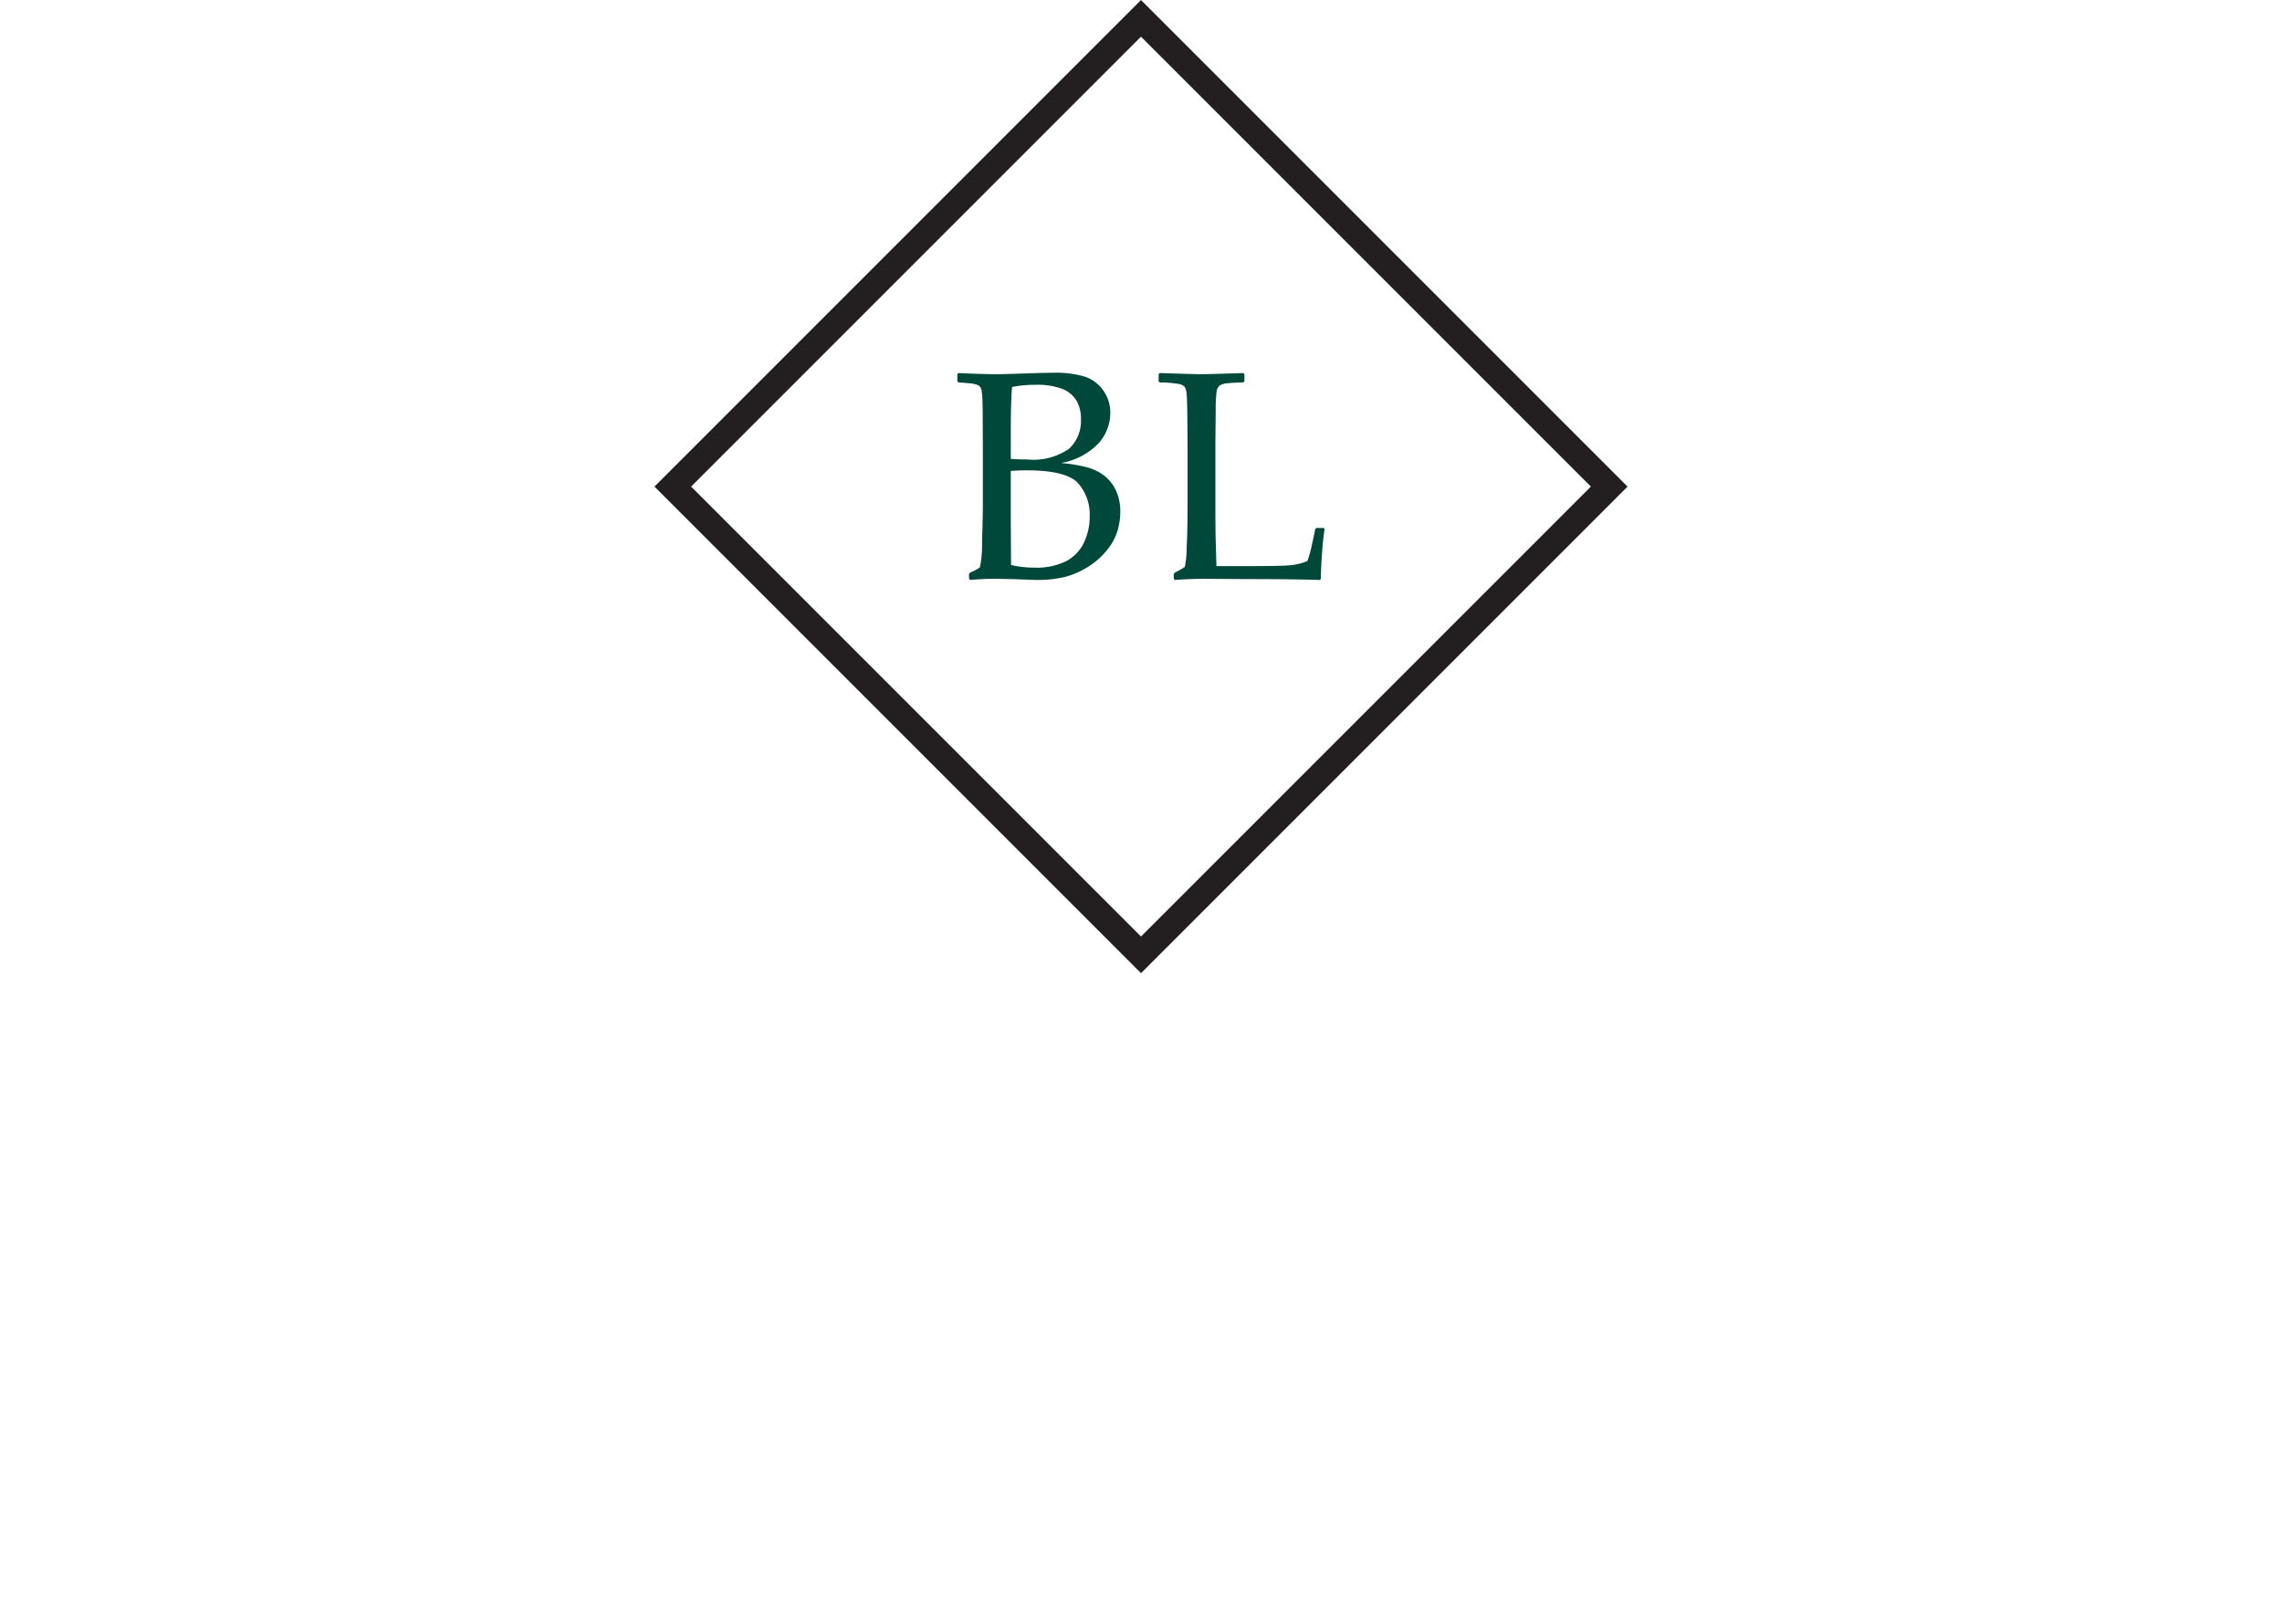 <svg id="25c1713c-8e4d-4676-9ad6-aa22d006bda7" data-name="Layer 1" xmlns="http://www.w3.org/2000/svg" viewBox="0 0 176.027 125.258"><defs><style>.\34 1de3f55-2106-4fb7-88e7-162f6e7498f6,.\35 3bc0880-670a-4236-869e-0c871faf1ee1,.\36 9ed131a-7900-4f0f-b51d-53f204c2e495{fill:#fff;}.\35 3bc0880-670a-4236-869e-0c871faf1ee1{opacity:0.54;}.\36 9ed131a-7900-4f0f-b51d-53f204c2e495{stroke:#231f20;stroke-width:2px;}.\30 6bc2522-c6f1-475f-80ef-caf2d7d40a40{fill:#00483a;}</style></defs><title>logo</title><path class="41de3f55-2106-4fb7-88e7-162f6e7498f6" d="M.07,89.3,0,89.238V88.8l.07-.062q1.5.07,2.32.07.308,0,2.435-.07.686-.018.993-.018a6,6,0,0,1,1.881.237,2.2,2.2,0,0,1,1.116.839,2.324,2.324,0,0,1,.422,1.367,2.757,2.757,0,0,1-.7,1.811,4.076,4.076,0,0,1-2.285,1.2,9.449,9.449,0,0,1,1.565.255,3,3,0,0,1,1.064.514,2.411,2.411,0,0,1,.707.9,3,3,0,0,1,.259,1.283,4.042,4.042,0,0,1-.176,1.16,3.43,3.43,0,0,1-.646,1.169,4.492,4.492,0,0,1-1.138.993,5.042,5.042,0,0,1-1.367.6,6.915,6.915,0,0,1-1.736.185q-.211,0-1.266-.044-1.169-.026-1.266-.026-.6,0-1.468.07l-.07-.07v-.29l.07-.088a2.5,2.5,0,0,0,.589-.316A6.885,6.885,0,0,0,1.5,98.906q.048-1.468.048-2.241V93.439l-.009-2q0-.65-.018-1.059a5.116,5.116,0,0,0-.048-.584.46.46,0,0,0-.1-.246.555.555,0,0,0-.2-.119,2.015,2.015,0,0,0-.435-.084Zm3.155,4.614q.44.035.993.035A3.777,3.777,0,0,0,6.75,93.3a2.3,2.3,0,0,0,.712-1.784,2.168,2.168,0,0,0-.272-1.121,1.735,1.735,0,0,0-.857-.707,4.176,4.176,0,0,0-1.586-.246,7.026,7.026,0,0,0-1.441.132q-.079.791-.079,2.76Zm.018,6.407a6.077,6.077,0,0,0,1.389.158,4.008,4.008,0,0,0,1.969-.4,2.487,2.487,0,0,0,1.05-1.121,3.605,3.605,0,0,0,.338-1.56,2.833,2.833,0,0,0-.716-2.026q-.716-.76-3.1-.76-.4,0-.949.035v3Z"/><path class="41de3f55-2106-4fb7-88e7-162f6e7498f6" d="M15.116,88.139l.167.105q-.1,1.011-.1,4.052v5.511q0,.193.035,1.244a11.44,11.44,0,0,0,.075,1.226.518.518,0,0,0,.119.255.364.364,0,0,0,.193.1q.114.022.949.075l.079.07v.369l-.07.079q-1.1-.07-2.118-.07t-2.109.07l-.079-.079v-.369l.079-.07q.852-.053.962-.079a.4.4,0,0,0,.193-.11.469.469,0,0,0,.114-.255q.031-.171.07-1.134t.04-1.455V93.123l-.035-1.863q-.026-.976-.057-1.353a1.2,1.2,0,0,0-.084-.448.328.328,0,0,0-.185-.106,7.9,7.9,0,0,0-1.063-.035l-.079-.079v-.369l.07-.079A11.219,11.219,0,0,0,15.116,88.139Z"/><path class="41de3f55-2106-4fb7-88e7-162f6e7498f6" d="M21.426,92.764l.167.114q-.1,1.151-.1,2.927v1.986q0,.193.035,1.244a11.456,11.456,0,0,0,.075,1.226.516.516,0,0,0,.119.255.363.363,0,0,0,.193.1q.114.022.949.075l.079.07v.369l-.07.079q-1.1-.07-2.118-.07t-2.109.07l-.079-.079v-.369l.079-.07q.853-.053.962-.079a.4.4,0,0,0,.193-.11.47.47,0,0,0,.114-.255q.031-.171.07-1.134t.04-1.455V95.928q0-.352-.035-.958t-.057-.747a.274.274,0,0,0-.136-.207,1.043,1.043,0,0,0-.457-.066l-.738-.009-.079-.07v-.378l.07-.07A11.455,11.455,0,0,0,21.426,92.764Zm-.747-3.929a.99.99,0,0,1,.993.993.947.947,0,0,1-.29.694.958.958,0,0,1-.7.29.969.969,0,0,1-.7-.286.936.936,0,0,1-.294-.7.951.951,0,0,1,.294-.7A.962.962,0,0,1,20.679,88.836Z"/><path class="41de3f55-2106-4fb7-88e7-162f6e7498f6" d="M25.353,98.572h.378l.079.079a11.939,11.939,0,0,0,.088,1.266,1.908,1.908,0,0,0,.94.672,3.624,3.624,0,0,0,1.318.259,2.147,2.147,0,0,0,1.49-.5,1.554,1.554,0,0,0,.558-1.2A1.08,1.08,0,0,0,30,98.5a1.464,1.464,0,0,0-.611-.457,9.486,9.486,0,0,0-1.463-.426q-.905-.211-1.266-.33a2.1,2.1,0,0,1-.694-.4,1.839,1.839,0,0,1-.51-.69,2.375,2.375,0,0,1,.76-2.786,3.76,3.76,0,0,1,2.333-.708,5.656,5.656,0,0,1,1.283.163,7.214,7.214,0,0,1,1.055.312l.079.123a14.464,14.464,0,0,0-.088,1.846l-.079.079h-.351l-.079-.079a4.111,4.111,0,0,0-.1-.751,1.132,1.132,0,0,0-.316-.466,2,2,0,0,0-.721-.422,2.829,2.829,0,0,0-.984-.171,2.267,2.267,0,0,0-.9.158,1.369,1.369,0,0,0-.589.479,1.324,1.324,0,0,0-.224.778,1.282,1.282,0,0,0,.136.6,1.042,1.042,0,0,0,.417.426,2.112,2.112,0,0,0,.589.233l.958.246a13.415,13.415,0,0,1,1.762.519,1.749,1.749,0,0,1,.822.663,1.925,1.925,0,0,1,.29,1.077,2.67,2.67,0,0,1-1,2.083,3.786,3.786,0,0,1-2.575.87,9.583,9.583,0,0,1-1.375-.123,14.1,14.1,0,0,1-1.4-.272l-.044-.114.088-.589a4.294,4.294,0,0,0,.053-.549q.009-.277.018-1.165Z"/><path class="41de3f55-2106-4fb7-88e7-162f6e7498f6" d="M34.062,98.572h.378l.079.079a11.94,11.94,0,0,0,.088,1.266,1.908,1.908,0,0,0,.941.672,3.624,3.624,0,0,0,1.318.259,2.147,2.147,0,0,0,1.49-.5,1.554,1.554,0,0,0,.558-1.2,1.08,1.08,0,0,0-.2-.655,1.464,1.464,0,0,0-.611-.457,9.486,9.486,0,0,0-1.463-.426q-.905-.211-1.266-.33a2.1,2.1,0,0,1-.694-.4,1.839,1.839,0,0,1-.51-.69,2.375,2.375,0,0,1,.76-2.786,3.76,3.76,0,0,1,2.333-.708,5.656,5.656,0,0,1,1.283.163,7.214,7.214,0,0,1,1.055.312l.079.123a14.444,14.444,0,0,0-.088,1.846l-.079.079H39.16l-.079-.079a4.111,4.111,0,0,0-.1-.751,1.132,1.132,0,0,0-.316-.466,2,2,0,0,0-.721-.422,2.829,2.829,0,0,0-.984-.171,2.267,2.267,0,0,0-.9.158,1.369,1.369,0,0,0-.589.479,1.324,1.324,0,0,0-.224.778,1.282,1.282,0,0,0,.136.6,1.042,1.042,0,0,0,.417.426,2.112,2.112,0,0,0,.589.233l.958.246a13.415,13.415,0,0,1,1.762.519,1.749,1.749,0,0,1,.822.663,1.925,1.925,0,0,1,.29,1.077,2.67,2.67,0,0,1-1,2.083,3.786,3.786,0,0,1-2.575.87,9.583,9.583,0,0,1-1.375-.123,14.1,14.1,0,0,1-1.4-.272l-.044-.114.088-.589a4.294,4.294,0,0,0,.053-.549q.009-.277.018-1.165Z"/><path class="41de3f55-2106-4fb7-88e7-162f6e7498f6" d="M49.653,99.864l-.281.633a5.574,5.574,0,0,1-1.63.765,5.431,5.431,0,0,1-1.279.176,4.937,4.937,0,0,1-2-.413,3.355,3.355,0,0,1-1.538-1.4,4.514,4.514,0,0,1-.593-2.373,5.651,5.651,0,0,1,.229-1.666,4.129,4.129,0,0,1,.479-1.1,3.722,3.722,0,0,1,.848-.8,5.6,5.6,0,0,1,1.266-.7,3.89,3.89,0,0,1,1.441-.264,3.465,3.465,0,0,1,1.859.5,2.73,2.73,0,0,1,1.129,1.27,4.2,4.2,0,0,1,.325,1.644,5.118,5.118,0,0,1-.026.527l-.1.1a9.763,9.763,0,0,1-1.608.176q-1.011.044-1.336.044H44.019a3.619,3.619,0,0,0,.914,2.681,3.052,3.052,0,0,0,2.2.861,3.363,3.363,0,0,0,1.182-.211,7.4,7.4,0,0,0,1.2-.589Zm-5.634-3.595q.158.026,1.217.061t1.569.035a13.7,13.7,0,0,0,1.485-.044q.009-.211.009-.325a3.115,3.115,0,0,0-.554-2.026,1.864,1.864,0,0,0-1.512-.663,1.953,1.953,0,0,0-1.63.747A3.55,3.55,0,0,0,44.019,96.269Z"/><path class="41de3f55-2106-4fb7-88e7-162f6e7498f6" d="M54.591,92.78l.167.114q-.053.589-.07,1.547.7-.58,1.336-1.178a1.536,1.536,0,0,1,.347-.246,2.813,2.813,0,0,1,.54-.167,3.4,3.4,0,0,1,.773-.088,3.228,3.228,0,0,1,1.3.272,2.582,2.582,0,0,1,.949.646,2.084,2.084,0,0,1,.444.883,5.454,5.454,0,0,1,.123,1.257v1.547q0,.149.044,2.189.018.835.185.993a2.081,2.081,0,0,0,1.09.158l.07.07v.378l-.07.07q-1.116-.07-1.512-.07-.228,0-1.283.07l-.105-.1q.114-1.143.114-2.979V97q0-1.037-.048-1.494a1.837,1.837,0,0,0-.294-.83,1.665,1.665,0,0,0-.659-.58,2.178,2.178,0,0,0-.984-.207,2.9,2.9,0,0,0-.782.092,2.49,2.49,0,0,0-.729.378,2.789,2.789,0,0,0-.6.536,1.118,1.118,0,0,0-.233.466,6.5,6.5,0,0,0-.04.918v1.529q0,.193.035,1.244a11.441,11.441,0,0,0,.075,1.226.517.517,0,0,0,.119.255.364.364,0,0,0,.193.1q.114.022.949.075l.079.07v.369l-.07.079q-1.1-.07-2.118-.07t-2.109.07l-.079-.079v-.369l.079-.07q.852-.053.962-.079a.4.4,0,0,0,.193-.11.469.469,0,0,0,.114-.255q.031-.171.07-1.134t.039-1.455V95.944q0-.352-.035-.958t-.057-.747a.274.274,0,0,0-.136-.206,1.042,1.042,0,0,0-.457-.066l-.738-.009-.079-.07v-.378l.07-.07A11.453,11.453,0,0,0,54.591,92.78Z"/><path class="41de3f55-2106-4fb7-88e7-162f6e7498f6" d="M69.057,89.238v-.369l.07-.079a11.219,11.219,0,0,0,2.83-.65l.167.105q-.1,1.011-.1,4.052v5.757q0,.888.031,1.551a2.3,2.3,0,0,0,.11.787.566.566,0,0,0,.259.2,4.629,4.629,0,0,0,1.024.149l.079.07v.334l-.079.079q-.949-.061-1.477-.061-.475,0-1.353.061l-.1-.1q.026-.861.026-1.2,0-.044.009-.334-.483.352-.967.782-.712.633-.932.791a2.633,2.633,0,0,1-1.151.2,3.487,3.487,0,0,1-2.061-.6,3.3,3.3,0,0,1-1.208-1.525,5.212,5.212,0,0,1-.36-1.9,5.028,5.028,0,0,1,.373-1.912,2.691,2.691,0,0,1,1.064-1.34q.69-.422,1.5-.874a3.3,3.3,0,0,1,1.613-.453,4.364,4.364,0,0,1,2.127.554l-.035-1.96q-.018-1.02-.053-1.419a1.375,1.375,0,0,0-.088-.475.312.312,0,0,0-.18-.11,7.888,7.888,0,0,0-1.068-.035Zm1.5,5.581a3.92,3.92,0,0,0-1.208-.94,3,3,0,0,0-1.332-.325,2.54,2.54,0,0,0-1.375.4,2.235,2.235,0,0,0-.918,1.186,5.043,5.043,0,0,0-.281,1.71,3.728,3.728,0,0,0,.778,2.47,2.442,2.442,0,0,0,1.955.932,2.189,2.189,0,0,0,1.138-.294,2.437,2.437,0,0,0,.817-.8,2.3,2.3,0,0,0,.373-1q.053-.5.053-1.837Z"/><path class="41de3f55-2106-4fb7-88e7-162f6e7498f6" d="M82.987,99.864l-.281.633a5.574,5.574,0,0,1-1.63.765,5.431,5.431,0,0,1-1.279.176,4.937,4.937,0,0,1-2-.413,3.355,3.355,0,0,1-1.538-1.4,4.514,4.514,0,0,1-.593-2.373,5.655,5.655,0,0,1,.228-1.666,4.135,4.135,0,0,1,.479-1.1,3.723,3.723,0,0,1,.848-.8,5.6,5.6,0,0,1,1.266-.7,3.89,3.89,0,0,1,1.441-.264,3.465,3.465,0,0,1,1.859.5,2.73,2.73,0,0,1,1.129,1.27,4.2,4.2,0,0,1,.325,1.644,5.118,5.118,0,0,1-.026.527l-.1.1a9.763,9.763,0,0,1-1.608.176q-1.011.044-1.336.044H77.353a3.618,3.618,0,0,0,.914,2.681,3.051,3.051,0,0,0,2.2.861,3.363,3.363,0,0,0,1.182-.211,7.4,7.4,0,0,0,1.2-.589Zm-5.634-3.595q.158.026,1.217.061t1.569.035a13.7,13.7,0,0,0,1.485-.044q.009-.211.009-.325a3.115,3.115,0,0,0-.554-2.026,1.865,1.865,0,0,0-1.512-.663,1.953,1.953,0,0,0-1.63.747A3.549,3.549,0,0,0,77.353,96.269Z"/><path class="41de3f55-2106-4fb7-88e7-162f6e7498f6" d="M87.925,92.78l.167.114q-.053.589-.07,1.547.7-.58,1.336-1.178a1.536,1.536,0,0,1,.347-.246,2.813,2.813,0,0,1,.54-.167,3.4,3.4,0,0,1,.773-.088,3.228,3.228,0,0,1,1.3.272,2.581,2.581,0,0,1,.949.646,2.083,2.083,0,0,1,.444.883,5.454,5.454,0,0,1,.123,1.257v1.547q0,.149.044,2.189.018.835.185.993a2.081,2.081,0,0,0,1.09.158l.07.07v.378l-.07.07q-1.116-.07-1.512-.07-.229,0-1.283.07l-.106-.1q.114-1.143.114-2.979V97q0-1.037-.048-1.494a1.837,1.837,0,0,0-.294-.83,1.665,1.665,0,0,0-.659-.58,2.179,2.179,0,0,0-.984-.207,2.894,2.894,0,0,0-.782.092,2.49,2.49,0,0,0-.729.378,2.789,2.789,0,0,0-.6.536,1.118,1.118,0,0,0-.233.466,6.5,6.5,0,0,0-.04.918v1.529q0,.193.035,1.244a11.441,11.441,0,0,0,.075,1.226.517.517,0,0,0,.119.255.364.364,0,0,0,.193.1q.114.022.949.075l.079.07v.369l-.07.079q-1.1-.07-2.118-.07t-2.109.07l-.079-.079v-.369l.079-.07q.853-.053.962-.079a.4.4,0,0,0,.193-.11.469.469,0,0,0,.114-.255q.031-.171.07-1.134t.04-1.455V95.944q0-.352-.035-.958t-.057-.747a.273.273,0,0,0-.136-.206,1.042,1.042,0,0,0-.457-.066l-.738-.009-.079-.07v-.378l.07-.07A11.453,11.453,0,0,0,87.925,92.78Z"/><path class="41de3f55-2106-4fb7-88e7-162f6e7498f6" d="M102.381,88.8l.07-.062q2.18.07,2.514.07.3,0,2.522-.07l.07.062v.439l-.07.062q-.606.018-.936.053a1.137,1.137,0,0,0-.479.132.623.623,0,0,0-.2.453,7.791,7.791,0,0,0-.048.989l-.018,2.021v3.885q0,1.459.018,2.039l.044,1.52h1.793q2.145,0,2.676-.053a3.619,3.619,0,0,0,1.024-.255,7.237,7.237,0,0,0,.277-1.011q.18-.791.189-.914l.079-.07h.431l.062.07a13.527,13.527,0,0,0-.145,1.362q-.075,1.011-.075,1.635l-.07.07q-1.67-.053-4.386-.053l-2.566-.018q-.879,0-1.793.07l-.07-.07v-.29l.07-.088a3.724,3.724,0,0,0,.6-.343,5.63,5.63,0,0,0,.11-1.134q.057-1.072.057-2.584v-3.77l-.018-1.714q-.009-1-.048-1.292a.8.8,0,0,0-.123-.387.637.637,0,0,0-.321-.158,7.538,7.538,0,0,0-1.169-.1l-.07-.062Z"/><path class="41de3f55-2106-4fb7-88e7-162f6e7498f6" d="M115.994,95.2l-.343-.088-.07-.088v-1.09a5.136,5.136,0,0,1,3.041-1.16,3.372,3.372,0,0,1,1.679.378,2.368,2.368,0,0,1,.967.945,2.8,2.8,0,0,1,.3,1.323l-.044,1.767V99.8a1.6,1.6,0,0,0,.075.65.384.384,0,0,0,.171.154,1.493,1.493,0,0,0,.36.066l.5.044.07.079v.352l-.07.07q-.642-.053-1.2-.053-.527,0-1.266.053l-.132-.123.035-1.415-1.916,1.494a2.707,2.707,0,0,1-1.055.2,2.655,2.655,0,0,1-1.209-.255,1.824,1.824,0,0,1-.773-.712,2.153,2.153,0,0,1-.268-1.107,2.57,2.57,0,0,1,.809-2.017q.809-.725,4.412-1.235a2.406,2.406,0,0,0-.58-1.833,2.213,2.213,0,0,0-1.556-.532,2.736,2.736,0,0,0-.927.149,1.2,1.2,0,0,0-.479.242q-.061.092-.475,1.077Zm4.078,1.389a8.279,8.279,0,0,0-3.067.888,1.748,1.748,0,0,0-.606,1.468,1.208,1.208,0,0,0,1.362,1.371,3.143,3.143,0,0,0,2.312-1.353Z"/><path class="41de3f55-2106-4fb7-88e7-162f6e7498f6" d="M127.981,101.323l-1.187-3.937q-.334-1.107-.646-2.057t-.413-1.208a1.1,1.1,0,0,0-.215-.374.631.631,0,0,0-.246-.158,5.455,5.455,0,0,0-.747-.114l-.061-.07v-.36l.079-.079q.633.061,1.96.061,1.433,0,2.153-.061l.079.079v.36l-.062.07a3.666,3.666,0,0,0-1.138.105.318.318,0,0,0-.18.3,5.973,5.973,0,0,0,.255,1.081l.817,2.83q.193.659.492,1.538.237-.571.668-1.529l1.292-2.892q.466-1.028.861-2.074h.431l.791,2.127,1.011,2.549.782,1.934.659-1.731q.571-1.485.888-2.478a5.84,5.84,0,0,0,.316-1.274.363.363,0,0,0-.193-.369,3.742,3.742,0,0,0-1.037-.114l-.079-.07v-.369l.079-.07q1.02.061,1.714.061.879,0,1.652-.061l.07.07v.36l-.07.079a1.74,1.74,0,0,0-.646.105,1.2,1.2,0,0,0-.387.426,11.2,11.2,0,0,0-.655,1.375l-.87,2.065-.4.984-.624,1.635q-.29.765-.422,1.257h-.826l-.422-1.1-2-5.036-.844,1.819-.976,2.18-.861,2.136Z"/><path class="41de3f55-2106-4fb7-88e7-162f6e7498f6" d="M140.7,105.928a9.822,9.822,0,0,0,.448-1.354h.211a1.261,1.261,0,0,0,.932.466,1.335,1.335,0,0,0,1.085-.62,14.425,14.425,0,0,0,1.305-2.738q-.334-.94-.677-1.775l-1.4-3.463q-.22-.536-.65-1.534a9.466,9.466,0,0,0-.514-1.1.985.985,0,0,0-.215-.189,2.213,2.213,0,0,0-.712-.167l-.07-.07v-.352l.079-.07q1.011.061,2.074.061,1.248,0,1.925-.061l.07.07v.352l-.062.07q-.1.009-.541.04a.977.977,0,0,0-.554.141.345.345,0,0,0-.11.25,5.508,5.508,0,0,0,.272.971q.273.822.527,1.455l.554,1.371q.545,1.354.844,2l.466-1.028q.246-.562.7-1.705l.729-1.863a9.32,9.32,0,0,0,.321-.9,1.326,1.326,0,0,0,.04-.255.267.267,0,0,0-.141-.264,2.265,2.265,0,0,0-.624-.123l-.369-.053-.062-.07v-.387l.07-.07q.738.061,1.749.061a14.008,14.008,0,0,0,1.477-.061l.07.07v.387l-.07.07a1.508,1.508,0,0,0-.519.088,1,1,0,0,0-.369.281A6.98,6.98,0,0,0,148.362,95q-.457.936-.914,1.938l-.861,1.89-2.03,4.746a14.4,14.4,0,0,1-.655,1.318,2.5,2.5,0,0,1-.958,1.015,2.452,2.452,0,0,1-1.2.312A2.028,2.028,0,0,1,140.7,105.928Z"/><path class="41de3f55-2106-4fb7-88e7-162f6e7498f6" d="M158.855,99.864l-.281.633a5.573,5.573,0,0,1-1.63.765,5.431,5.431,0,0,1-1.279.176,4.937,4.937,0,0,1-2-.413,3.355,3.355,0,0,1-1.538-1.4,4.514,4.514,0,0,1-.593-2.373,5.651,5.651,0,0,1,.228-1.666,4.129,4.129,0,0,1,.479-1.1,3.722,3.722,0,0,1,.848-.8,5.605,5.605,0,0,1,1.266-.7,3.89,3.89,0,0,1,1.441-.264,3.465,3.465,0,0,1,1.859.5,2.73,2.73,0,0,1,1.129,1.27,4.2,4.2,0,0,1,.325,1.644,5.118,5.118,0,0,1-.026.527l-.1.1a9.761,9.761,0,0,1-1.608.176q-1.011.044-1.336.044h-2.821a3.619,3.619,0,0,0,.914,2.681,3.052,3.052,0,0,0,2.2.861,3.363,3.363,0,0,0,1.182-.211,7.391,7.391,0,0,0,1.2-.589Zm-5.634-3.595q.158.026,1.217.061t1.569.035a13.7,13.7,0,0,0,1.485-.044q.009-.211.009-.325a3.114,3.114,0,0,0-.554-2.026,1.864,1.864,0,0,0-1.512-.663,1.953,1.953,0,0,0-1.63.747A3.549,3.549,0,0,0,153.222,96.269Z"/><path class="41de3f55-2106-4fb7-88e7-162f6e7498f6" d="M164.163,92.78l.167.114q-.053.51-.079,1.81l.659-.835a5.128,5.128,0,0,1,.576-.637,1.8,1.8,0,0,1,.584-.347,1.969,1.969,0,0,1,.686-.123,1.721,1.721,0,0,1,.729.158l.062.123q-.141,1.169-.158,2.057h-.4a1.18,1.18,0,0,0-1.134-.809,1.411,1.411,0,0,0-.949.347,1.678,1.678,0,0,0-.541.87,5.366,5.366,0,0,0-.136,1.323v.976q0,.264.035,1.292a10.365,10.365,0,0,0,.075,1.186.393.393,0,0,0,.343.334q.136.026,1.252.088l.079.07v.369l-.079.079q-1.169-.07-2.443-.07-1.011,0-2.109.07l-.079-.079v-.369l.079-.07q.852-.053.962-.079a.4.4,0,0,0,.193-.11.469.469,0,0,0,.114-.255q.031-.171.07-1.134t.04-1.455V95.944q0-.352-.035-.958t-.057-.747a.273.273,0,0,0-.136-.206,1.042,1.042,0,0,0-.457-.066l-.738-.009-.079-.07v-.378l.07-.07A11.454,11.454,0,0,0,164.163,92.78Z"/><path class="41de3f55-2106-4fb7-88e7-162f6e7498f6" d="M169.866,98.572h.378l.079.079a11.916,11.916,0,0,0,.088,1.266,1.908,1.908,0,0,0,.94.672,3.624,3.624,0,0,0,1.318.259,2.147,2.147,0,0,0,1.49-.5,1.554,1.554,0,0,0,.558-1.2,1.08,1.08,0,0,0-.2-.655,1.464,1.464,0,0,0-.611-.457,9.486,9.486,0,0,0-1.463-.426q-.905-.211-1.266-.33a2.1,2.1,0,0,1-.694-.4,1.838,1.838,0,0,1-.51-.69,2.375,2.375,0,0,1,.76-2.786,3.76,3.76,0,0,1,2.333-.708,5.655,5.655,0,0,1,1.283.163,7.214,7.214,0,0,1,1.055.312l.079.123a14.484,14.484,0,0,0-.088,1.846l-.079.079h-.351l-.079-.079a4.111,4.111,0,0,0-.1-.751,1.132,1.132,0,0,0-.316-.466,2,2,0,0,0-.721-.422,2.829,2.829,0,0,0-.984-.171,2.267,2.267,0,0,0-.9.158,1.369,1.369,0,0,0-.589.479,1.324,1.324,0,0,0-.224.778,1.283,1.283,0,0,0,.136.6,1.042,1.042,0,0,0,.418.426,2.111,2.111,0,0,0,.589.233l.958.246a13.415,13.415,0,0,1,1.762.519,1.749,1.749,0,0,1,.822.663,1.925,1.925,0,0,1,.29,1.077,2.67,2.67,0,0,1-1,2.083,3.786,3.786,0,0,1-2.575.87,9.583,9.583,0,0,1-1.375-.123,14.1,14.1,0,0,1-1.4-.272l-.044-.114.088-.589a4.294,4.294,0,0,0,.053-.549q.009-.277.018-1.165Z"/><path class="53bc0880-670a-4236-869e-0c871faf1ee1" d="M32.947,125.052,32.894,125v-.27l.053-.047a4.082,4.082,0,0,0,.571-.041.432.432,0,0,0,.275-.117.552.552,0,0,0,.082-.264q.021-.182.041-.82t.021-.914v-4.734a.733.733,0,0,0-.108-.442.475.475,0,0,0-.3-.182,3.915,3.915,0,0,0-.639-.044l-.047-.047V116.8l.047-.053q.809.029,1.06.029.592,0,.973-.029l1.869,2.426,2.748,3.445q.5.627,1.014,1.189v-4.535q0-.211-.021-.9t-.05-.873a.418.418,0,0,0-.1-.249.572.572,0,0,0-.275-.1,4.091,4.091,0,0,0-.548-.038l-.047-.047V116.8l.047-.053q.475.029,1.353.029.8,0,1.166-.029l.053.053v.269l-.047.047a3.906,3.906,0,0,0-.6.044.376.376,0,0,0-.264.126.666.666,0,0,0-.073.258q-.021.17-.041.809t-.02.92v2.783l.006,1.611q.012.791.023,1.588a9.417,9.417,0,0,0-1.014-.246l-.416-.492L38.443,123l-3.973-4.963v4.494q0,.27.02.961a7.692,7.692,0,0,0,.05.838.473.473,0,0,0,.076.2.441.441,0,0,0,.2.1,2.854,2.854,0,0,0,.642.053l.047.047v.275l-.047.047a8.289,8.289,0,0,0-.984-.041Q33.6,125.011,32.947,125.052Z"/><path class="53bc0880-670a-4236-869e-0c871faf1ee1" d="M42.931,122.336a3.283,3.283,0,0,1,.287-1.345,2.641,2.641,0,0,1,1-1.119,2.99,2.99,0,0,1,1.69-.472,2.655,2.655,0,0,1,2.777,2.771,3,3,0,0,1-3.029,3.076,2.527,2.527,0,0,1-1.465-.442,2.758,2.758,0,0,1-.952-1.081A3.158,3.158,0,0,1,42.931,122.336Zm1.107-.4a4.731,4.731,0,0,0,.211,1.468,2.257,2.257,0,0,0,.668,1.04,1.556,1.556,0,0,0,1.043.393,1.417,1.417,0,0,0,1.142-.548,2.553,2.553,0,0,0,.451-1.65,3.858,3.858,0,0,0-.489-2.045,1.56,1.56,0,0,0-1.409-.8,1.421,1.421,0,0,0-1.189.551A2.546,2.546,0,0,0,44.039,121.931Z"/><path class="53bc0880-670a-4236-869e-0c871faf1ee1" d="M51.334,119.435l.111.076q-.035.34-.053,1.207l.439-.557a3.4,3.4,0,0,1,.384-.425,1.2,1.2,0,0,1,.39-.232,1.312,1.312,0,0,1,.457-.082,1.147,1.147,0,0,1,.486.106l.041.082q-.094.779-.105,1.371H53.22a.786.786,0,0,0-.756-.539.941.941,0,0,0-.633.231,1.118,1.118,0,0,0-.36.58,3.578,3.578,0,0,0-.091.882v.65q0,.176.023.861a6.962,6.962,0,0,0,.05.791.263.263,0,0,0,.229.223q.091.018.835.059l.053.047v.246l-.053.053q-.779-.047-1.629-.047-.674,0-1.406.047l-.053-.053v-.246l.053-.047q.568-.035.642-.053a.268.268,0,0,0,.129-.073.313.313,0,0,0,.076-.17q.021-.114.047-.756t.026-.97v-1.154q0-.234-.024-.639t-.038-.5a.183.183,0,0,0-.091-.138.7.7,0,0,0-.3-.044l-.492-.006-.053-.047v-.252l.047-.047A7.638,7.638,0,0,0,51.334,119.435Z"/><path class="53bc0880-670a-4236-869e-0c871faf1ee1" d="M54.094,120.42v-.152l.041-.058a8.3,8.3,0,0,0,.891-.381q0-1.529-.035-1.781a5.06,5.06,0,0,0,.99-.451l.141.117q-.058.369-.141,2.144.293.006.633.006a9.63,9.63,0,0,0,.99-.035l.041.041-.111.492-.047.053q-.3-.006-.662-.006-.328,0-.844.006l-.035,2.385a9.366,9.366,0,0,0,.038,1.081.614.614,0,0,0,.211.4.787.787,0,0,0,.513.143,1.362,1.362,0,0,0,.727-.2l.141.211q-.141.1-.674.586a1.467,1.467,0,0,1-.621.141,1.147,1.147,0,0,1-1.318-1.277q0-.469.023-.8.006-.1.006-.2v-2.432h-.24q-.264,0-.6.023Z"/><path class="53bc0880-670a-4236-869e-0c871faf1ee1" d="M59.73,116.342l.111.07q-.064.674-.064,2.7v1.447q.492-.4.914-.8a1,1,0,0,1,.234-.164,1.977,1.977,0,0,1,.36-.111,2.229,2.229,0,0,1,.513-.059,2.152,2.152,0,0,1,.864.182,1.721,1.721,0,0,1,.633.431,1.389,1.389,0,0,1,.3.589,3.633,3.633,0,0,1,.082.838v1.031q0,.1.029,1.459a1.2,1.2,0,0,0,.126.662,1.368,1.368,0,0,0,.724.105l.047.047v.252l-.047.047q-.744-.047-1.008-.047-.135,0-.855.047l-.07-.065q.076-.762.076-1.986v-.768q0-.691-.032-1a1.226,1.226,0,0,0-.2-.554,1.115,1.115,0,0,0-.436-.387,1.448,1.448,0,0,0-.659-.138,1.774,1.774,0,0,0-.665.108,1.806,1.806,0,0,0-.542.366,1.18,1.18,0,0,0-.331.431,2.575,2.575,0,0,0-.056.665v1.043q0,.129.023.829a7.627,7.627,0,0,0,.05.817.346.346,0,0,0,.079.17.243.243,0,0,0,.129.067q.076.015.633.05l.053.047v.246l-.047.053q-.732-.047-1.412-.047t-1.406.047l-.053-.053v-.246l.053-.047q.568-.035.642-.053a.268.268,0,0,0,.129-.073.313.313,0,0,0,.076-.17q.021-.114.047-.756t.026-.97v-3.035l-.024-1.242q-.018-.65-.038-.9a.8.8,0,0,0-.056-.3.219.219,0,0,0-.123-.07,5.255,5.255,0,0,0-.709-.023l-.053-.053v-.246l.047-.053A7.482,7.482,0,0,0,59.73,116.342Z"/><path class="53bc0880-670a-4236-869e-0c871faf1ee1" d="M68.121,122.336a3.283,3.283,0,0,1,.287-1.345,2.641,2.641,0,0,1,1-1.119,2.99,2.99,0,0,1,1.69-.472,2.655,2.655,0,0,1,2.777,2.771,3,3,0,0,1-3.029,3.076,2.527,2.527,0,0,1-1.465-.442,2.758,2.758,0,0,1-.952-1.081A3.159,3.159,0,0,1,68.121,122.336Zm1.107-.4a4.731,4.731,0,0,0,.211,1.468,2.256,2.256,0,0,0,.668,1.04,1.555,1.555,0,0,0,1.043.393,1.417,1.417,0,0,0,1.143-.548,2.553,2.553,0,0,0,.451-1.65,3.857,3.857,0,0,0-.489-2.045,1.56,1.56,0,0,0-1.409-.8,1.421,1.421,0,0,0-1.189.551A2.545,2.545,0,0,0,69.228,121.931Z"/><path class="53bc0880-670a-4236-869e-0c871faf1ee1" d="M77.648,124.713l.047.047v.246l-.047.053q-.182,0-.686-.023-.457-.023-.943-.023-.633,0-1.412.047l-.047-.053v-.246l.047-.047q.568-.035.644-.053a.251.251,0,0,0,.129-.073.327.327,0,0,0,.073-.17q.021-.114.047-.756t.026-.97v-2.262l-.756.041-.053-.047v-.146l.041-.059.768-.393v-.352a5.565,5.565,0,0,1,.053-.888,1.735,1.735,0,0,1,.2-.557,3.8,3.8,0,0,1,.5-.644q.357-.39.627-.639a1.765,1.765,0,0,1,.469-.334,1.187,1.187,0,0,1,.469-.085,1.5,1.5,0,0,1,.48.088l-.006.961-.135.053a1.108,1.108,0,0,0-.762-.293,1.053,1.053,0,0,0-.527.126.655.655,0,0,0-.3.41,3.778,3.778,0,0,0-.082.941v1.213h.627q.486,0,.92-.035l.053.064-.105.516-.053.059-.228-.006-.762-.006h-.451v2.361q0,.188.026.858t.05.788a.314.314,0,0,0,.079.17.358.358,0,0,0,.182.076Q76.969,124.7,77.648,124.713Z"/><path class="53bc0880-670a-4236-869e-0c871faf1ee1" d="M89.443,124.021l-.223.545a6.038,6.038,0,0,1-2.777.662,4.911,4.911,0,0,1-3.436-1.2,4.045,4.045,0,0,1-1.321-3.141,4.142,4.142,0,0,1,.659-2.335,4.085,4.085,0,0,1,1.74-1.494,5.767,5.767,0,0,1,2.429-.5,7.3,7.3,0,0,1,1.541.164,6.489,6.489,0,0,1,1.271.393l.041.059a7.485,7.485,0,0,0-.252,1.623l-.041.047H88.8l-.047-.047-.059-1a3.169,3.169,0,0,0-1.034-.53,4.188,4.188,0,0,0-1.263-.19,3.671,3.671,0,0,0-1.775.425,2.961,2.961,0,0,0-1.219,1.23,4.115,4.115,0,0,0-.434,1.972,4.046,4.046,0,0,0,.51,2.057,3.489,3.489,0,0,0,1.392,1.359,4.282,4.282,0,0,0,2.06.475,4.925,4.925,0,0,0,1-.1,3.779,3.779,0,0,0,.8-.246,3.649,3.649,0,0,0,.612-.357Z"/><path class="53bc0880-670a-4236-869e-0c871faf1ee1" d="M92.027,119.435l.111.076q-.035.34-.053,1.207l.439-.557a3.42,3.42,0,0,1,.384-.425,1.2,1.2,0,0,1,.39-.232,1.312,1.312,0,0,1,.457-.082,1.147,1.147,0,0,1,.486.106l.041.082q-.094.779-.105,1.371h-.264a.786.786,0,0,0-.756-.539.941.941,0,0,0-.633.231,1.118,1.118,0,0,0-.36.58,3.572,3.572,0,0,0-.091.882v.65q0,.176.023.861a6.908,6.908,0,0,0,.05.791.262.262,0,0,0,.228.223q.091.018.835.059l.053.047v.246l-.053.053q-.779-.047-1.629-.047-.674,0-1.406.047l-.053-.053v-.246l.053-.047q.568-.035.642-.053a.268.268,0,0,0,.129-.073.314.314,0,0,0,.076-.17q.021-.114.047-.756t.026-.97v-1.154q0-.234-.023-.639t-.038-.5a.182.182,0,0,0-.091-.138.7.7,0,0,0-.3-.044l-.492-.006-.053-.047v-.252l.047-.047A7.639,7.639,0,0,0,92.027,119.435Z"/><path class="53bc0880-670a-4236-869e-0c871faf1ee1" d="M99.7,124.158l-.187.422a3.714,3.714,0,0,1-1.087.51,3.623,3.623,0,0,1-.853.117,3.292,3.292,0,0,1-1.333-.275A2.237,2.237,0,0,1,95.212,124a3.011,3.011,0,0,1-.4-1.582,3.767,3.767,0,0,1,.152-1.11,2.754,2.754,0,0,1,.319-.735,2.481,2.481,0,0,1,.565-.533,3.738,3.738,0,0,1,.844-.469,2.593,2.593,0,0,1,.961-.176,2.31,2.31,0,0,1,1.239.331,1.82,1.82,0,0,1,.753.847,2.8,2.8,0,0,1,.217,1.1,3.4,3.4,0,0,1-.018.352l-.064.065a6.517,6.517,0,0,1-1.072.117q-.674.029-.891.029H95.941a2.412,2.412,0,0,0,.609,1.787,2.034,2.034,0,0,0,1.465.574,2.24,2.24,0,0,0,.788-.141,4.921,4.921,0,0,0,.8-.392Zm-3.756-2.4q.105.018.812.041t1.046.023a9.113,9.113,0,0,0,.99-.029q.006-.141.006-.217a2.076,2.076,0,0,0-.369-1.35,1.243,1.243,0,0,0-1.008-.442,1.3,1.3,0,0,0-1.087.5A2.366,2.366,0,0,0,95.941,121.761Z"/><path class="53bc0880-670a-4236-869e-0c871faf1ee1" d="M105.445,124.158l-.187.422a3.712,3.712,0,0,1-1.087.51,3.621,3.621,0,0,1-.853.117,3.291,3.291,0,0,1-1.333-.275A2.237,2.237,0,0,1,100.96,124a3.01,3.01,0,0,1-.4-1.582,3.771,3.771,0,0,1,.152-1.11,2.753,2.753,0,0,1,.319-.735,2.481,2.481,0,0,1,.565-.533,3.737,3.737,0,0,1,.844-.469,2.594,2.594,0,0,1,.961-.176,2.31,2.31,0,0,1,1.239.331,1.82,1.82,0,0,1,.753.847,2.8,2.8,0,0,1,.217,1.1,3.423,3.423,0,0,1-.018.352l-.064.065a6.516,6.516,0,0,1-1.072.117q-.674.029-.891.029h-1.881a2.412,2.412,0,0,0,.609,1.787,2.034,2.034,0,0,0,1.465.574,2.241,2.241,0,0,0,.788-.141,4.929,4.929,0,0,0,.8-.392Zm-3.756-2.4q.105.018.811.041t1.046.023a9.111,9.111,0,0,0,.99-.029q.006-.141.006-.217a2.076,2.076,0,0,0-.369-1.35,1.243,1.243,0,0,0-1.008-.442,1.3,1.3,0,0,0-1.087.5A2.367,2.367,0,0,0,101.689,121.761Z"/><path class="53bc0880-670a-4236-869e-0c871faf1ee1" d="M108.146,116.342l.111.07q-.064.674-.064,2.7v2.748a8.676,8.676,0,0,0,.785-.589q.586-.472,1.239-1.078a6.984,6.984,0,0,0,.671-.659q.5.018.6.018.135,0,.545-.018l.053.053v.228l-.047.053a1.6,1.6,0,0,0-.448.076,4.1,4.1,0,0,0-.633.387q-.478.328-1.128.861l-.568.463q.31.363,1.087,1.14T111.6,124a3.455,3.455,0,0,0,.627.489.794.794,0,0,0,.311.062v.252a11.583,11.583,0,0,0-1.119.357q-.609-.527-.773-.7l-.434-.445-.516-.521q-.24-.24-.644-.609l-.861-.8v.7q0,.129.023.829a7.686,7.686,0,0,0,.05.817.346.346,0,0,0,.079.17.244.244,0,0,0,.129.067q.076.015.633.05l.053.047v.246l-.047.053q-.732-.047-1.412-.047t-1.406.047l-.053-.053v-.246l.053-.047q.568-.035.642-.053a.268.268,0,0,0,.129-.073.313.313,0,0,0,.076-.17q.021-.114.047-.756t.026-.97v-3.035l-.023-1.242q-.018-.65-.038-.9a.8.8,0,0,0-.056-.3.219.219,0,0,0-.123-.07,5.254,5.254,0,0,0-.709-.023l-.053-.053v-.246l.047-.053A7.482,7.482,0,0,0,108.146,116.342Z"/><path class="53bc0880-670a-4236-869e-0c871faf1ee1" d="M115.933,116.773l.047-.041q1.072.047,1.67.047.662,0,1.787-.041.416-.012.6-.012a2.822,2.822,0,0,1,2.01.539,1.765,1.765,0,0,1,.527,1.277,2,2,0,0,1-.258.967,2.294,2.294,0,0,1-.762.812,3.8,3.8,0,0,1-1.389.507q.164.228.592.791l.832,1.1q.4.545.867,1.151a3.713,3.713,0,0,0,.6.686.746.746,0,0,0,.231.1,1.914,1.914,0,0,0,.308.017l.047.047v.275l-.053.053a5.487,5.487,0,0,0-.668-.035q-.416,0-.908.035-.4-.492-1.271-1.7-1.008-1.406-2.062-2.607l.059-.182q.3.018.475.018a2.382,2.382,0,0,0,1.588-.486,1.671,1.671,0,0,0,.574-1.348,1.382,1.382,0,0,0-.516-1.169,2.236,2.236,0,0,0-1.395-.4,3.876,3.876,0,0,0-1.16.17,11.823,11.823,0,0,0-.088,2.2v2.713l.006,1.143a7.959,7.959,0,0,0,.035.856.546.546,0,0,0,.085.258.44.44,0,0,0,.214.108,4.653,4.653,0,0,0,.779.067l.047.035v.293l-.047.047-1.031-.035q-.416-.012-.65-.012-.182,0-1.676.047l-.047-.047v-.293l.047-.035a6.13,6.13,0,0,0,.727-.059.536.536,0,0,0,.243-.091.461.461,0,0,0,.1-.237,5.385,5.385,0,0,0,.044-.808l.006-1.236v-2.713l-.012-1.142q-.006-.668-.032-.861a.532.532,0,0,0-.082-.258.425.425,0,0,0-.214-.106,5.033,5.033,0,0,0-.779-.064l-.047-.041Z"/><path class="53bc0880-670a-4236-869e-0c871faf1ee1" d="M124.1,122.336a3.283,3.283,0,0,1,.287-1.345,2.641,2.641,0,0,1,1-1.119,2.99,2.99,0,0,1,1.69-.472,2.655,2.655,0,0,1,2.777,2.771,3,3,0,0,1-3.029,3.076,2.526,2.526,0,0,1-1.465-.442,2.758,2.758,0,0,1-.952-1.081A3.158,3.158,0,0,1,124.1,122.336Zm1.107-.4a4.728,4.728,0,0,0,.211,1.468,2.256,2.256,0,0,0,.668,1.04,1.556,1.556,0,0,0,1.043.393,1.418,1.418,0,0,0,1.143-.548,2.554,2.554,0,0,0,.451-1.65,3.857,3.857,0,0,0-.489-2.045,1.56,1.56,0,0,0-1.409-.8,1.421,1.421,0,0,0-1.189.551A2.546,2.546,0,0,0,125.209,121.931Z"/><path class="53bc0880-670a-4236-869e-0c871faf1ee1" d="M131.5,121.039l-.228-.059-.047-.059V120.2a3.424,3.424,0,0,1,2.027-.774,2.248,2.248,0,0,1,1.119.252,1.578,1.578,0,0,1,.644.63,1.863,1.863,0,0,1,.2.882l-.029,1.178v1.746a1.065,1.065,0,0,0,.05.434.257.257,0,0,0,.114.1.993.993,0,0,0,.24.044l.334.029.047.053v.234l-.047.047q-.428-.035-.8-.035-.352,0-.844.035l-.088-.082.023-.943-1.277,1a1.8,1.8,0,0,1-.7.135,1.772,1.772,0,0,1-.806-.17,1.216,1.216,0,0,1-.516-.475,1.436,1.436,0,0,1-.179-.738,1.713,1.713,0,0,1,.539-1.345,6.778,6.778,0,0,1,2.941-.823,1.6,1.6,0,0,0-.387-1.222,1.476,1.476,0,0,0-1.037-.355,1.824,1.824,0,0,0-.618.1.8.8,0,0,0-.319.161q-.041.061-.316.718Zm2.719.926a5.52,5.52,0,0,0-2.045.592,1.165,1.165,0,0,0-.4.978.805.805,0,0,0,.908.914,2.1,2.1,0,0,0,1.541-.9Z"/><path class="53bc0880-670a-4236-869e-0c871faf1ee1" d="M140.2,117.074v-.246l.047-.053a7.482,7.482,0,0,0,1.887-.434l.111.07q-.065.674-.064,2.7v3.838q0,.592.02,1.034a1.538,1.538,0,0,0,.073.524.378.378,0,0,0,.173.135,3.076,3.076,0,0,0,.683.1l.053.047v.223l-.053.053q-.633-.041-.984-.041-.316,0-.9.041l-.065-.065q.018-.574.018-.8,0-.029.006-.223-.322.234-.645.522-.475.422-.621.527a1.756,1.756,0,0,1-.768.135,2.325,2.325,0,0,1-1.374-.4,2.2,2.2,0,0,1-.806-1.017,3.473,3.473,0,0,1-.24-1.269,3.352,3.352,0,0,1,.249-1.274,1.8,1.8,0,0,1,.709-.894q.46-.281,1-.583a2.2,2.2,0,0,1,1.075-.3,2.909,2.909,0,0,1,1.418.369l-.023-1.307q-.012-.68-.035-.946a.917.917,0,0,0-.059-.316.208.208,0,0,0-.12-.073,5.248,5.248,0,0,0-.712-.023Zm1,3.721a2.614,2.614,0,0,0-.806-.627,2,2,0,0,0-.888-.217,1.694,1.694,0,0,0-.917.267,1.491,1.491,0,0,0-.612.791,3.362,3.362,0,0,0-.188,1.14,2.486,2.486,0,0,0,.519,1.647,1.628,1.628,0,0,0,1.3.621,1.459,1.459,0,0,0,.759-.2,1.624,1.624,0,0,0,.545-.53,1.536,1.536,0,0,0,.249-.668q.035-.334.035-1.225Z"/><rect class="69ed131a-7900-4f0f-b51d-53f204c2e495" x="62.475" y="11.993" width="51.077" height="51.077" transform="translate(-0.76 73.228) rotate(-45)"/><path class="06bc2522-c6f1-475f-80ef-caf2d7d40a40" d="M73.937,29.493l-.09-.079v-.561l.09-.079q1.92.09,2.965.09.393,0,3.111-.09.876-.022,1.269-.022a7.668,7.668,0,0,1,2.4.3,2.812,2.812,0,0,1,1.426,1.073,2.968,2.968,0,0,1,.539,1.746,3.52,3.52,0,0,1-.9,2.313,5.2,5.2,0,0,1-2.92,1.527,12.128,12.128,0,0,1,2,.326,3.832,3.832,0,0,1,1.359.657,3.084,3.084,0,0,1,.9,1.151,3.831,3.831,0,0,1,.331,1.64,5.175,5.175,0,0,1-.225,1.482,4.383,4.383,0,0,1-.825,1.494,5.742,5.742,0,0,1-1.455,1.269,6.434,6.434,0,0,1-1.747.764,8.832,8.832,0,0,1-2.218.236q-.27,0-1.617-.056-1.494-.034-1.617-.034-.764,0-1.875.09l-.09-.09v-.371l.09-.112a3.167,3.167,0,0,0,.752-.4,8.8,8.8,0,0,0,.163-1.988q.061-1.876.062-2.864V34.783l-.011-2.549q0-.831-.022-1.353a6.515,6.515,0,0,0-.062-.747.593.593,0,0,0-.129-.315.715.715,0,0,0-.253-.152,2.607,2.607,0,0,0-.556-.106Zm4.032,5.9q.562.045,1.269.045a4.825,4.825,0,0,0,3.234-.831,2.934,2.934,0,0,0,.91-2.28,2.769,2.769,0,0,0-.348-1.432,2.219,2.219,0,0,0-1.095-.9,5.342,5.342,0,0,0-2.027-.314,8.976,8.976,0,0,0-1.842.168q-.1,1.011-.1,3.526Zm.022,8.187a7.768,7.768,0,0,0,1.774.2,5.118,5.118,0,0,0,2.516-.517,3.179,3.179,0,0,0,1.342-1.432,4.612,4.612,0,0,0,.432-1.994,3.619,3.619,0,0,0-.915-2.588q-.915-.971-3.958-.972-.505,0-1.213.045v3.83Z"/><path class="06bc2522-c6f1-475f-80ef-caf2d7d40a40" d="M89.377,28.853l.09-.079q2.785.09,3.212.09.382,0,3.223-.09l.09.079v.561l-.09.079q-.775.023-1.2.067a1.454,1.454,0,0,0-.612.168.8.8,0,0,0-.253.579,9.98,9.98,0,0,0-.061,1.263l-.023,2.583v4.964q0,1.864.023,2.605l.056,1.943h2.291q2.74,0,3.419-.067a4.623,4.623,0,0,0,1.309-.326,9.268,9.268,0,0,0,.353-1.291q.23-1.011.242-1.168l.1-.09h.55l.079.09a17.183,17.183,0,0,0-.186,1.741q-.1,1.291-.1,2.089l-.09.09q-2.133-.067-5.6-.067l-3.279-.023q-1.123,0-2.291.09l-.09-.09v-.371l.09-.112a4.745,4.745,0,0,0,.764-.438,7.185,7.185,0,0,0,.141-1.449q.073-1.37.073-3.3V34.154l-.022-2.19q-.011-1.28-.062-1.651a1.012,1.012,0,0,0-.157-.494.811.811,0,0,0-.41-.2,9.7,9.7,0,0,0-1.494-.124l-.09-.079Z"/></svg>